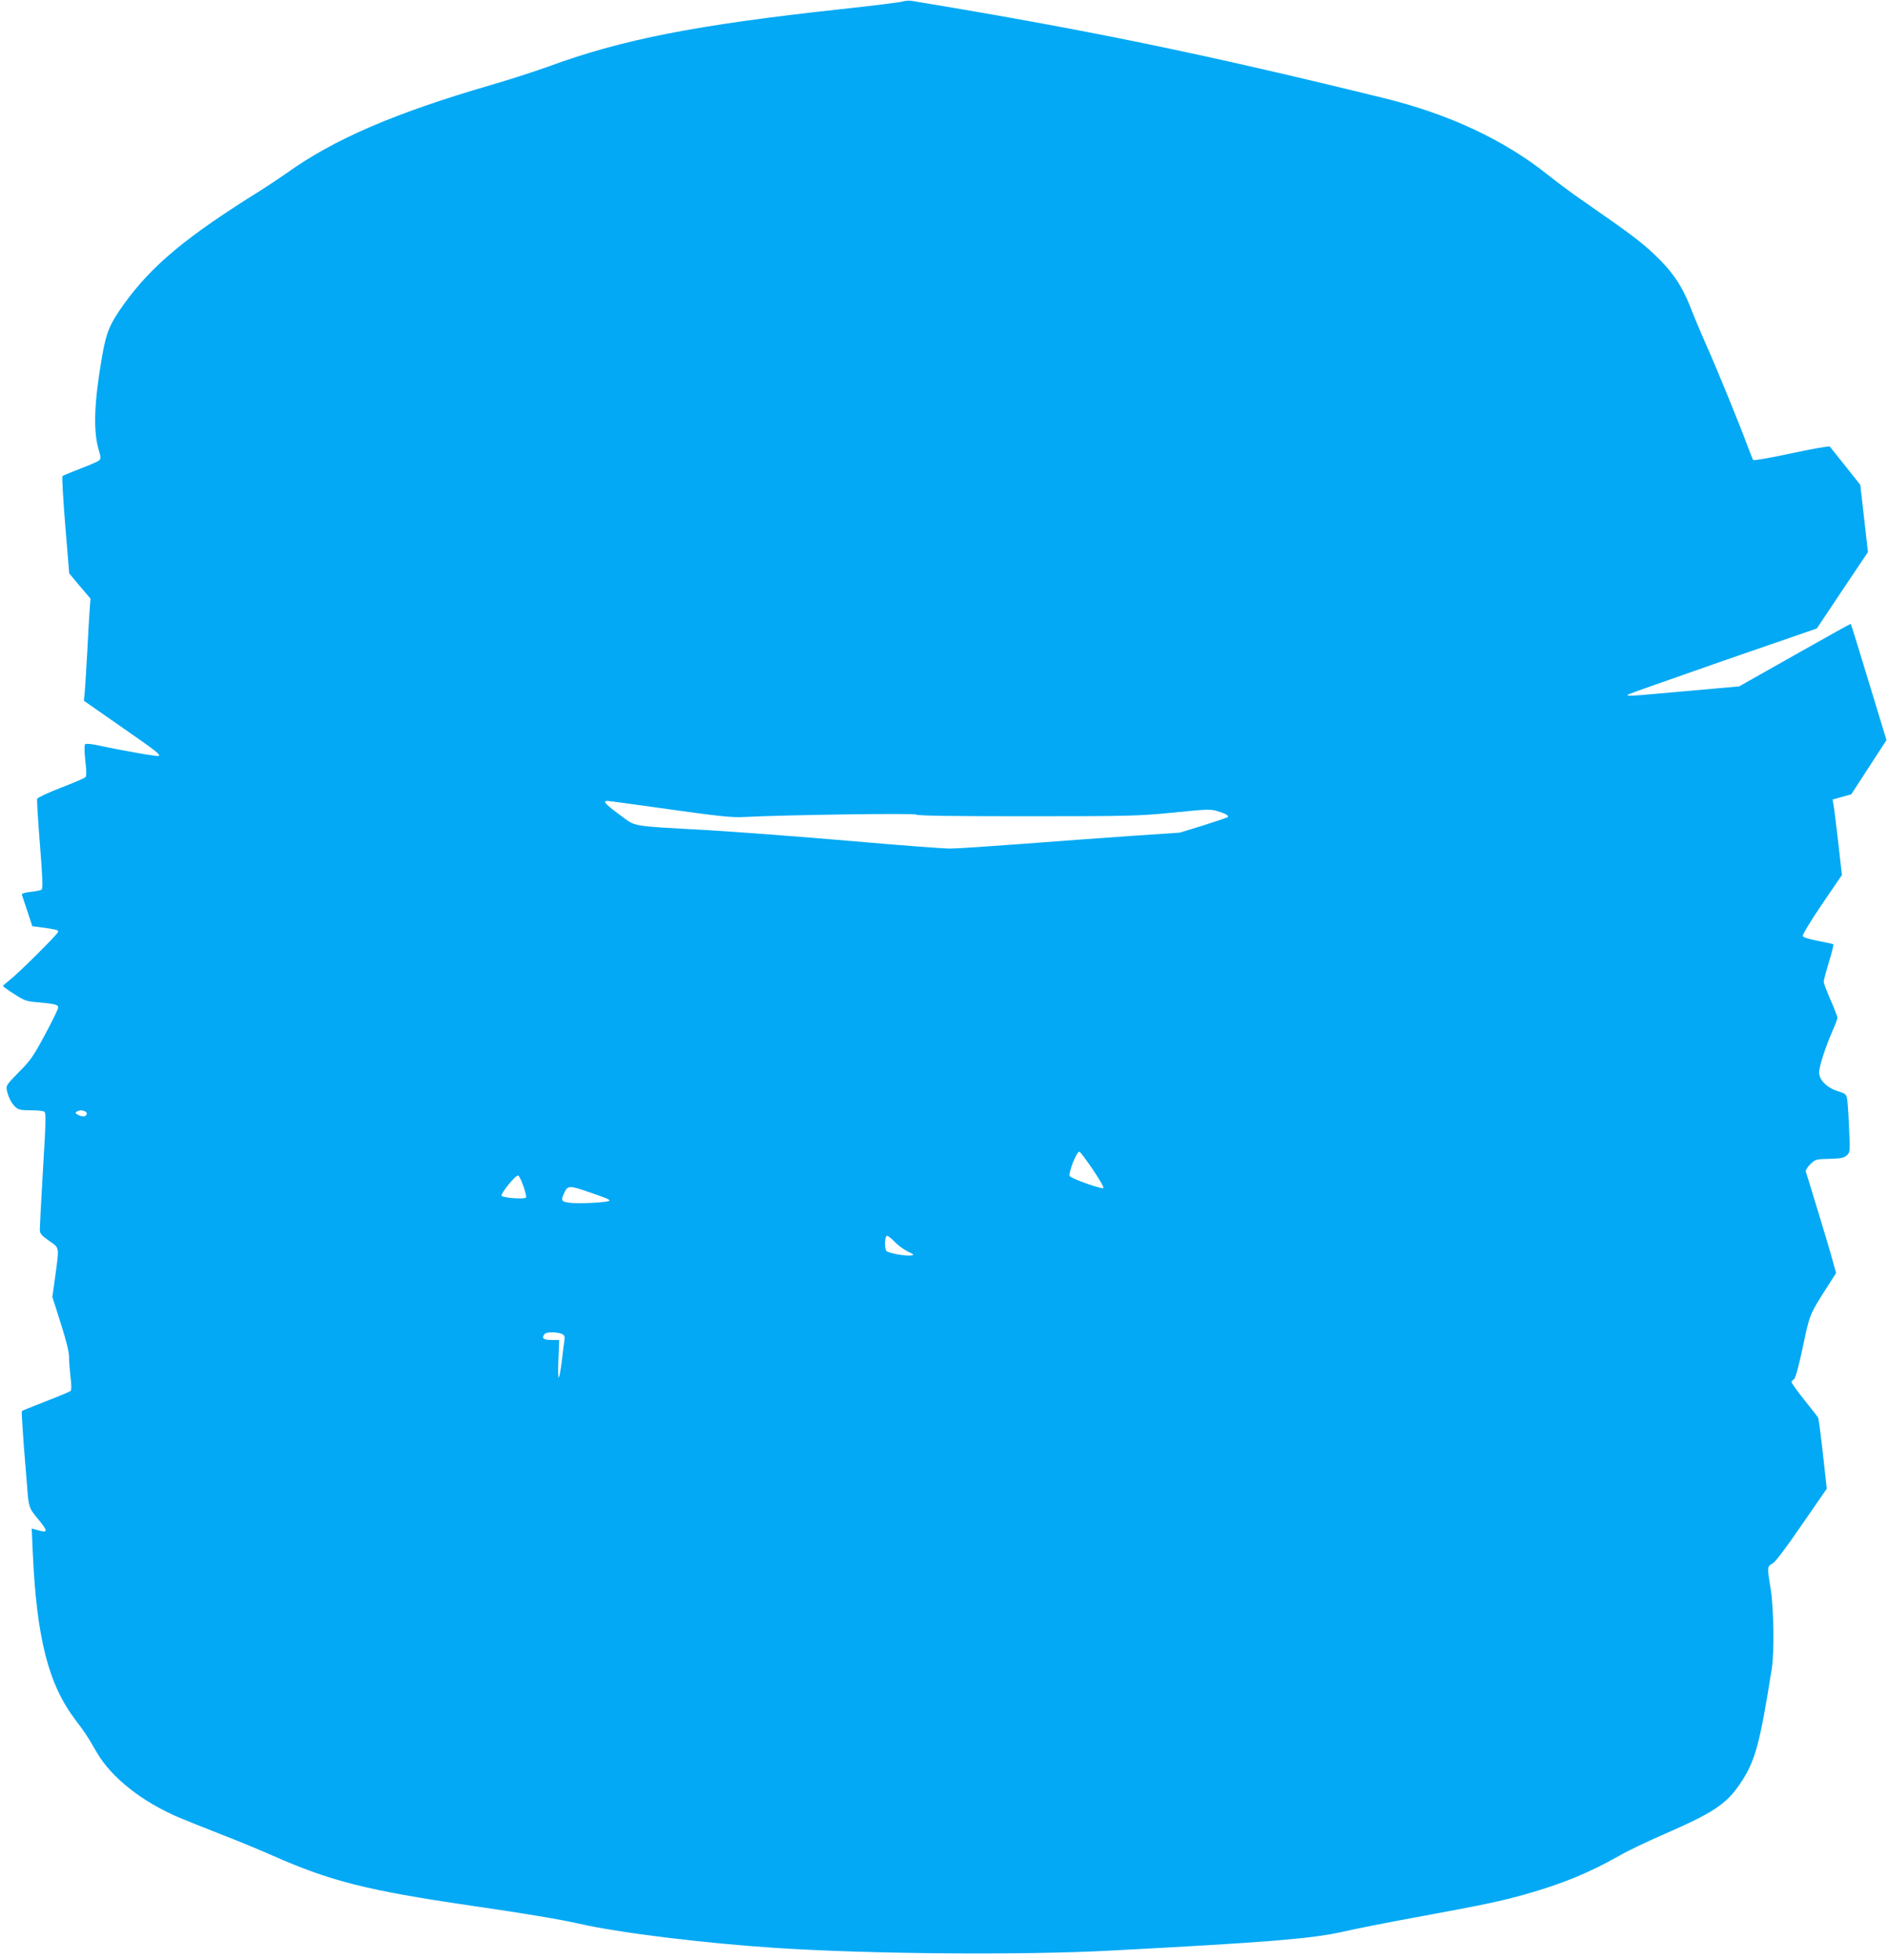 <?xml version="1.0" standalone="no"?>
<!DOCTYPE svg PUBLIC "-//W3C//DTD SVG 20010904//EN"
 "http://www.w3.org/TR/2001/REC-SVG-20010904/DTD/svg10.dtd">
<svg version="1.0" xmlns="http://www.w3.org/2000/svg"
 width="1233pt" height="1280pt" viewBox="0 0 1233 1280"
 preserveAspectRatio="xMidYMid meet">
<g transform="translate(0,1280) scale(0.1,-0.1)"
fill="#03a9f4" stroke="none">
<path d="M5895 12790 c-16 -5 -199 -28 -405 -50 -945 -103 -1426 -197 -1910
-375 -80 -29 -246 -83 -370 -119 -632 -184 -1028 -354 -1340 -578 -41 -29
-118 -80 -170 -113 -484 -301 -708 -488 -890 -740 -93 -130 -116 -183 -144
-346 -52 -300 -58 -483 -21 -608 14 -45 14 -56 3 -67 -7 -7 -62 -31 -123 -54
-60 -23 -113 -45 -117 -49 -4 -3 4 -148 18 -321 l26 -314 69 -83 70 -82 -6
-78 c-3 -43 -10 -163 -15 -268 -6 -104 -13 -220 -16 -256 l-6 -65 241 -168
c233 -162 259 -182 248 -192 -5 -6 -230 33 -382 66 -55 12 -93 16 -99 10 -6
-6 -5 -47 1 -107 9 -73 8 -101 0 -109 -7 -6 -79 -37 -160 -68 -82 -32 -151
-64 -154 -72 -3 -8 5 -142 18 -300 18 -232 20 -287 10 -294 -8 -4 -40 -11 -73
-14 -40 -5 -58 -11 -55 -19 2 -7 18 -55 36 -108 l32 -97 47 -6 c107 -15 122
-18 122 -30 0 -14 -263 -275 -322 -320 -21 -16 -38 -31 -38 -35 0 -3 33 -27
73 -52 64 -42 80 -48 147 -53 118 -11 140 -16 140 -35 0 -10 -39 -89 -86 -177
-76 -141 -95 -169 -171 -245 -81 -83 -85 -88 -78 -120 10 -45 30 -84 57 -109
18 -16 35 -20 97 -20 42 0 82 -4 90 -9 12 -8 11 -63 -8 -372 -12 -200 -21
-378 -21 -396 0 -28 8 -38 60 -75 70 -49 67 -35 41 -230 l-19 -137 55 -173
c35 -109 54 -189 54 -217 -1 -24 4 -82 9 -129 7 -51 7 -89 2 -94 -5 -5 -78
-36 -162 -68 -84 -33 -155 -61 -157 -64 -3 -2 3 -96 11 -208 9 -111 19 -234
22 -273 11 -147 12 -151 70 -221 71 -87 70 -96 -5 -74 l-34 9 7 -157 c25 -558
102 -860 278 -1092 65 -86 75 -100 140 -213 96 -165 296 -323 539 -426 53 -22
177 -72 275 -110 99 -38 246 -99 328 -135 384 -170 619 -230 1311 -331 358
-52 575 -89 695 -116 254 -59 816 -128 1290 -159 619 -40 1607 -48 2185 -17
1012 53 1316 78 1510 122 83 19 299 62 480 95 441 81 555 105 715 150 247 70
421 142 620 255 52 30 174 88 270 130 342 149 424 203 517 342 96 144 126 254
204 748 17 108 13 388 -7 517 -24 147 -24 148 11 168 20 11 85 97 192 253
l163 236 -25 227 c-14 125 -28 232 -32 238 -4 6 -32 43 -63 81 -75 94 -110
142 -110 151 0 4 7 12 16 18 10 8 30 79 58 212 45 214 43 210 165 400 l52 81
-22 79 c-11 43 -55 189 -96 324 -41 135 -77 252 -80 260 -2 8 11 30 30 48 33
32 37 33 124 35 75 2 95 6 113 22 22 20 23 23 16 170 -3 83 -9 168 -12 191 -6
39 -8 42 -60 58 -73 23 -124 74 -124 123 0 39 45 177 91 279 16 36 29 72 29
78 0 7 -20 59 -45 116 -25 57 -45 110 -45 119 0 9 15 66 34 128 19 62 32 114
29 117 -2 2 -47 12 -100 22 -57 11 -97 23 -100 32 -3 7 53 100 125 206 l131
192 -24 213 c-14 117 -27 228 -31 246 l-6 34 61 17 61 17 115 177 115 177
-115 378 c-63 208 -116 379 -118 381 -1 2 -166 -90 -366 -203 l-363 -205 -167
-15 c-91 -8 -254 -23 -361 -32 -185 -17 -210 -18 -198 -6 3 3 282 101 619 219
l614 212 167 250 167 249 -25 220 -25 219 -96 121 c-53 66 -99 124 -103 129
-5 4 -117 -15 -250 -44 -133 -29 -245 -48 -250 -44 -4 5 -22 50 -40 99 -43
118 -192 484 -268 655 -33 74 -79 184 -102 243 -55 141 -119 235 -235 345 -88
83 -155 134 -465 349 -69 47 -172 124 -230 170 -284 228 -647 398 -1071 502
-1188 292 -1950 448 -3089 636 -14 2 -38 0 -55 -5z m-1521 -5275 c327 -46 405
-54 485 -50 266 14 1114 26 1124 16 8 -8 228 -11 726 -11 682 0 727 2 955 24
213 22 243 23 285 10 54 -16 78 -30 69 -39 -4 -4 -75 -28 -160 -55 l-153 -47
-325 -22 c-179 -12 -498 -36 -710 -52 -212 -16 -421 -30 -465 -30 -44 0 -339
22 -655 50 -316 27 -739 59 -940 71 -505 28 -453 19 -565 101 -94 70 -111 89
-77 89 9 0 192 -25 406 -55z m-3815 -1974 c16 -10 6 -31 -15 -31 -9 0 -25 5
-36 11 -17 9 -18 13 -7 20 18 11 40 11 58 0z m6576 -375 c43 -63 75 -118 71
-124 -6 -10 -200 58 -219 77 -14 14 43 161 62 161 5 0 43 -51 86 -114z m-3717
-111 c13 -35 21 -69 17 -75 -8 -12 -144 -3 -159 11 -11 10 92 139 108 133 6
-2 22 -33 34 -69z m413 -34 c134 -46 149 -52 149 -61 0 -11 -199 -22 -258 -14
-58 7 -61 14 -35 69 21 43 33 44 144 6z m2014 -332 c22 -23 60 -50 85 -62 38
-18 42 -21 22 -25 -36 -6 -154 16 -164 30 -13 22 -10 98 5 98 7 0 31 -18 52
-41z m-2174 -600 c15 -8 19 -17 15 -42 -3 -18 -11 -78 -17 -135 -7 -57 -16
-105 -20 -107 -4 -3 -5 51 -2 120 l5 125 -40 0 c-59 0 -74 8 -61 31 7 14 21
19 55 19 25 0 54 -5 65 -11z"/>
</g>
</svg>
